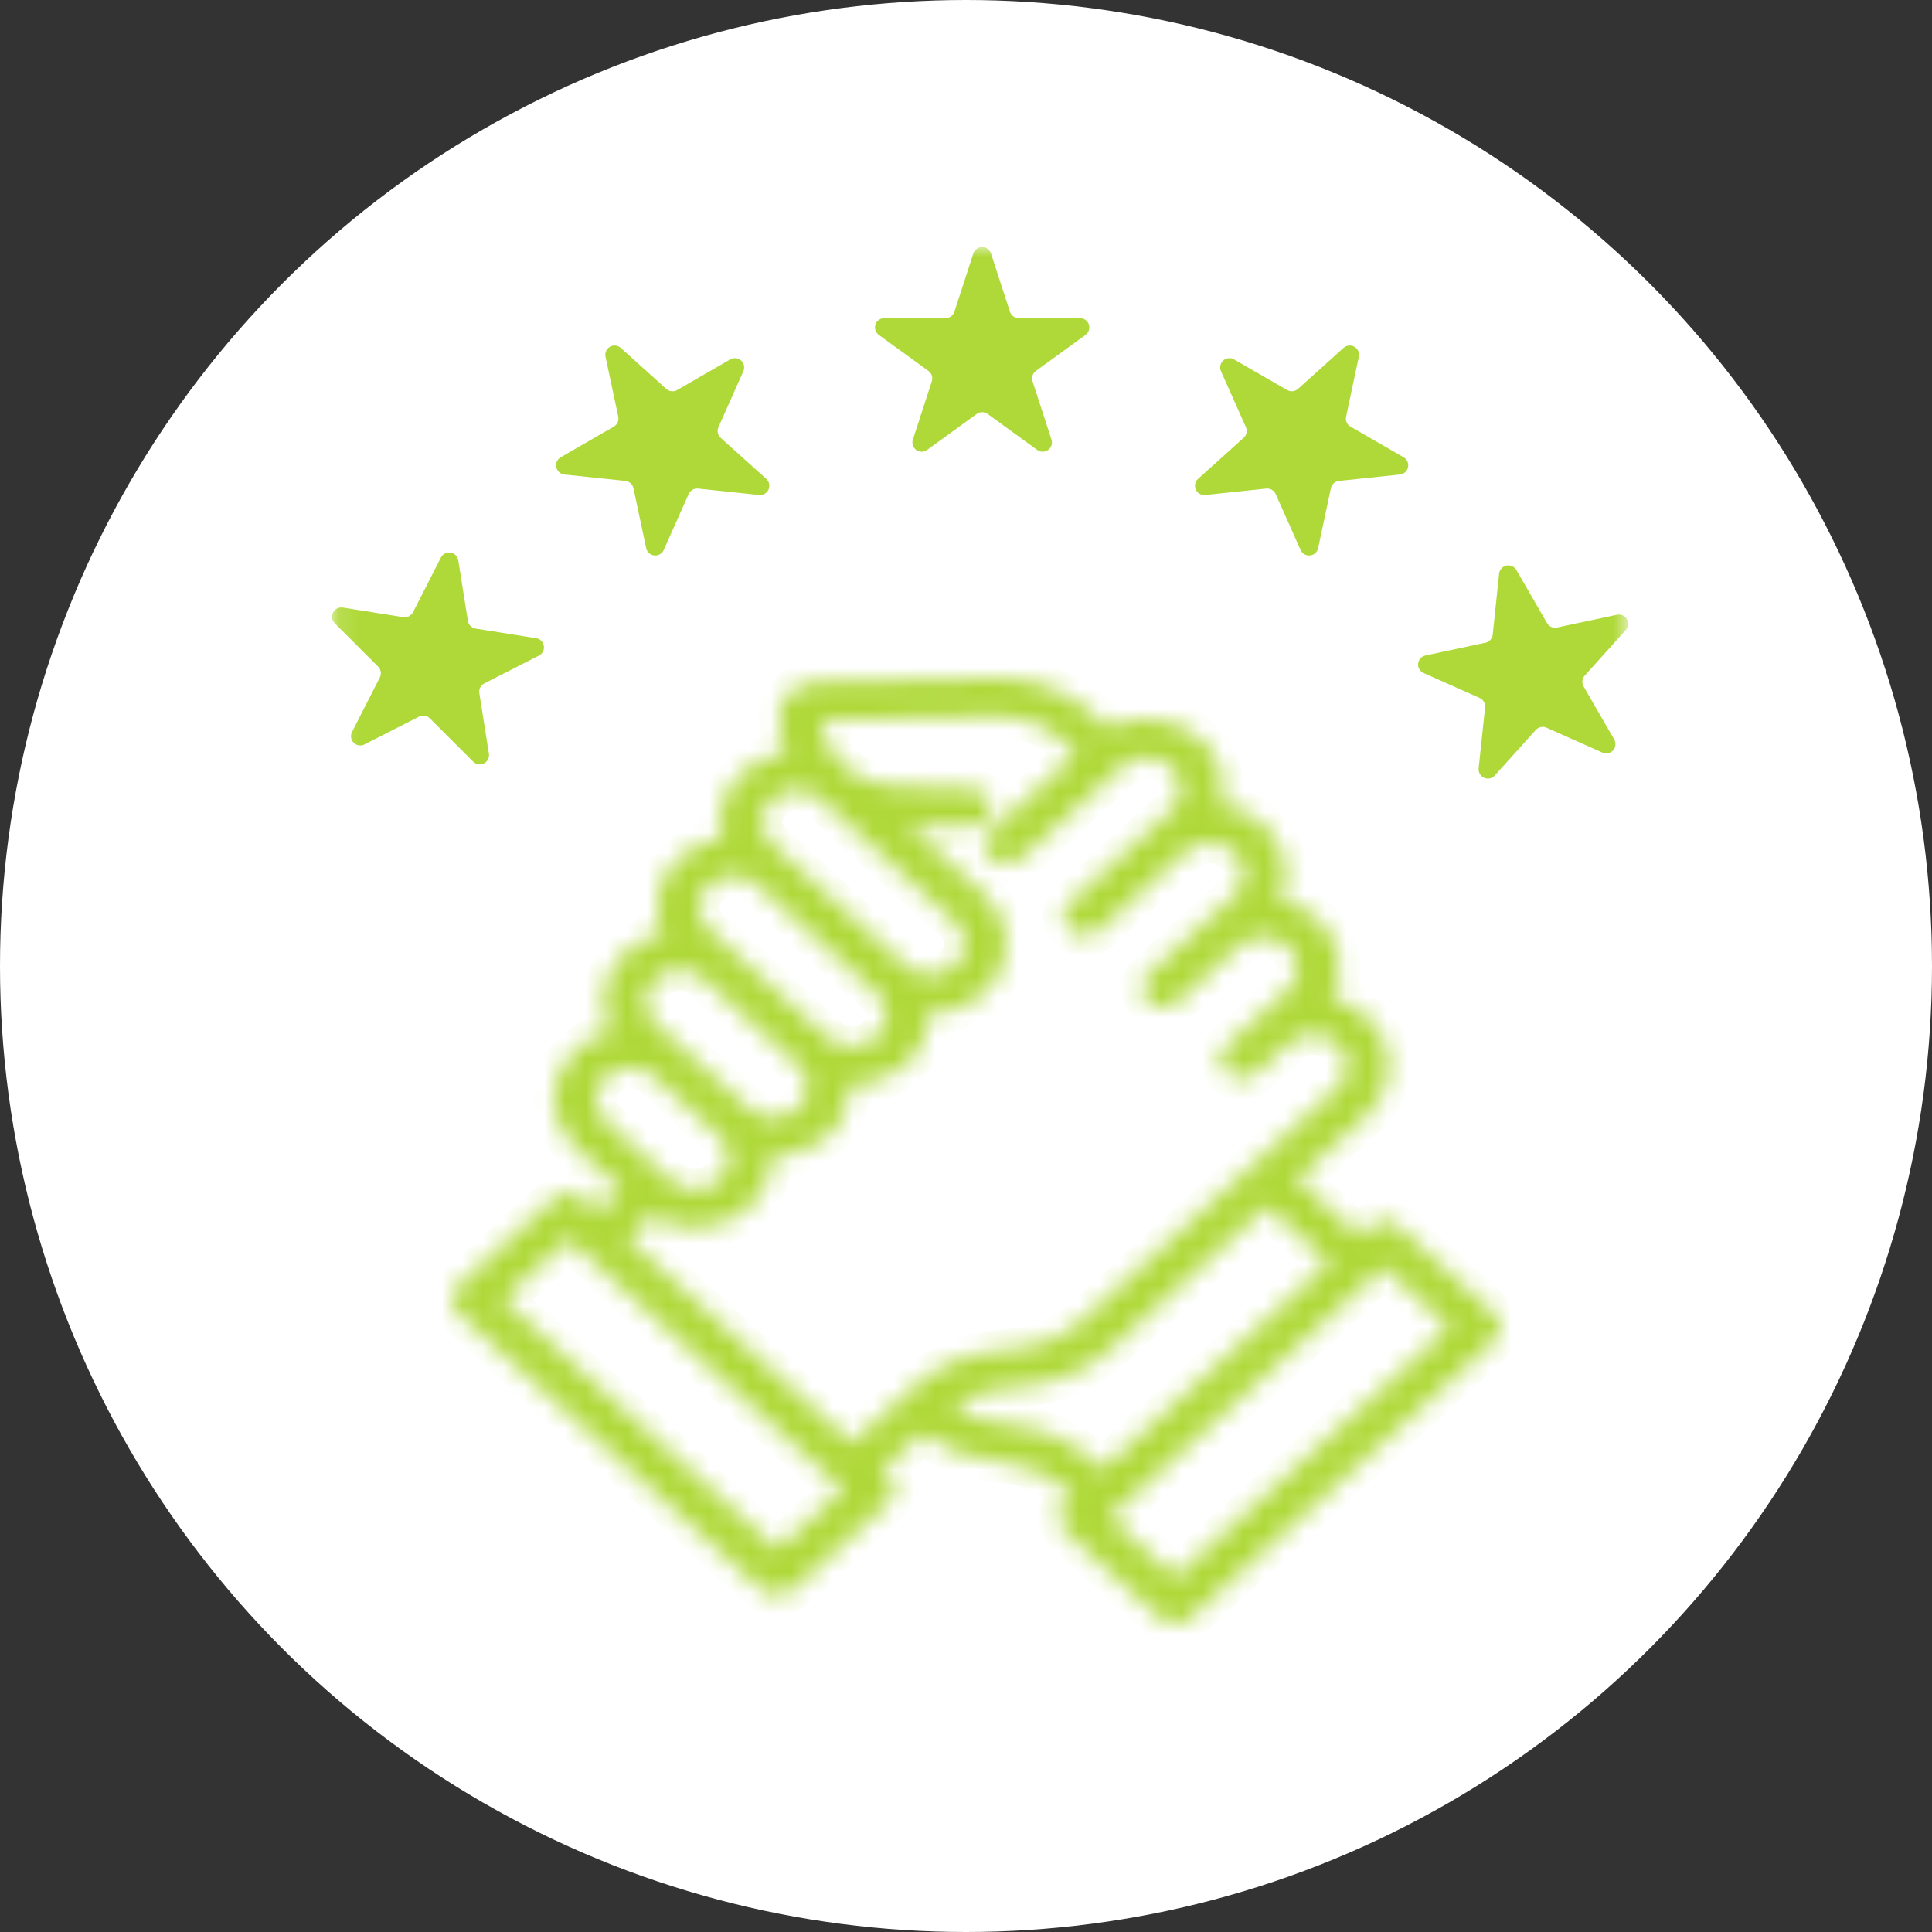<?xml version="1.0" encoding="UTF-8"?> <svg xmlns="http://www.w3.org/2000/svg" width="94" height="94" viewBox="0 0 94 94" fill="none"><rect x="0" y="0" width="94" height="94" fill="#333333" stroke="none"/><circle cx="47" cy="47" r="47" fill="white"></circle><mask id="mask0_2001_470" style="mask-type:luminance" maskUnits="userSpaceOnUse" x="16" y="12" width="64" height="59"><path d="M16.116 12H79.255V70.154H16.116V12Z" fill="white"></path></mask><g mask="url(#mask0_2001_470)"><path fill-rule="evenodd" clip-rule="evenodd" d="M47.358 12.331C47.419 12.146 47.592 12.019 47.787 12.019C47.982 12.019 48.155 12.146 48.216 12.331L49.138 15.167C49.198 15.354 49.371 15.479 49.566 15.479H52.549C52.745 15.479 52.918 15.605 52.978 15.79C53.038 15.976 52.972 16.18 52.815 16.295L50.402 18.047C50.243 18.162 50.177 18.366 50.237 18.552L51.159 21.389C51.219 21.575 51.153 21.777 50.995 21.892C50.838 22.007 50.623 22.007 50.465 21.892L48.051 20.14C47.894 20.025 47.68 20.025 47.521 20.14L45.108 21.892C44.951 22.007 44.736 22.007 44.578 21.892C44.419 21.777 44.353 21.575 44.415 21.389L45.337 18.552C45.397 18.366 45.331 18.162 45.172 18.047L42.759 16.295C42.6 16.18 42.534 15.976 42.594 15.79C42.655 15.605 42.828 15.479 43.025 15.479H46.008C46.203 15.479 46.376 15.354 46.436 15.167L47.358 12.331ZM29.46 17.355C29.42 17.164 29.507 16.97 29.675 16.871C29.844 16.774 30.057 16.796 30.203 16.927L32.419 18.922C32.565 19.053 32.778 19.075 32.946 18.978L35.53 17.487C35.7 17.389 35.913 17.411 36.057 17.541C36.203 17.672 36.248 17.883 36.167 18.061L34.955 20.785C34.875 20.963 34.919 21.173 35.065 21.304L37.282 23.299C37.427 23.43 37.471 23.639 37.392 23.818C37.312 23.996 37.127 24.104 36.934 24.083L33.967 23.771C33.771 23.751 33.586 23.858 33.507 24.036L32.293 26.76C32.214 26.94 32.029 27.046 31.835 27.026C31.64 27.006 31.481 26.862 31.44 26.671L30.82 23.754C30.779 23.562 30.621 23.42 30.427 23.399L27.46 23.088C27.265 23.067 27.106 22.923 27.065 22.733C27.026 22.542 27.112 22.346 27.281 22.248L29.865 20.757C30.034 20.66 30.122 20.465 30.081 20.273L29.46 17.355ZM17.733 36.22C17.558 36.31 17.347 36.276 17.209 36.138C17.071 36 17.037 35.788 17.127 35.615L18.482 32.958C18.57 32.783 18.536 32.571 18.398 32.434L16.288 30.324C16.15 30.186 16.116 29.974 16.206 29.801C16.294 29.628 16.485 29.53 16.677 29.56L19.624 30.027C19.817 30.058 20.008 29.96 20.096 29.786L21.451 27.13C21.54 26.954 21.73 26.857 21.923 26.888C22.116 26.919 22.268 27.071 22.298 27.263L22.765 30.21C22.795 30.402 22.946 30.554 23.14 30.583L26.086 31.051C26.278 31.08 26.43 31.232 26.46 31.426C26.491 31.618 26.394 31.808 26.22 31.898L23.562 33.252C23.388 33.34 23.291 33.531 23.322 33.724L23.788 36.669C23.818 36.863 23.721 37.053 23.548 37.142C23.373 37.23 23.162 37.197 23.024 37.059L20.914 34.95C20.776 34.812 20.565 34.778 20.391 34.866L17.733 36.22ZM65.37 16.927C65.515 16.796 65.728 16.774 65.897 16.871C66.067 16.97 66.154 17.164 66.113 17.355L65.493 20.273C65.452 20.465 65.539 20.66 65.709 20.757L68.291 22.248C68.462 22.346 68.548 22.542 68.507 22.733C68.468 22.923 68.308 23.067 68.114 23.088L65.147 23.399C64.953 23.42 64.793 23.562 64.753 23.754L64.132 26.671C64.091 26.862 63.933 27.006 63.739 27.026C63.544 27.046 63.359 26.94 63.279 26.76L62.067 24.036C61.986 23.858 61.801 23.751 61.607 23.771L58.64 24.083C58.447 24.104 58.26 23.996 58.181 23.818C58.102 23.639 58.146 23.43 58.291 23.299L60.508 21.304C60.653 21.173 60.699 20.963 60.619 20.785L59.405 18.061C59.326 17.883 59.37 17.672 59.515 17.541C59.661 17.411 59.873 17.389 60.042 17.487L62.626 18.978C62.795 19.075 63.008 19.053 63.153 18.922L65.37 16.927ZM78.671 29.911C78.863 29.872 79.058 29.958 79.155 30.127C79.253 30.297 79.231 30.508 79.099 30.654L77.104 32.871C76.974 33.017 76.95 33.228 77.048 33.397L78.54 35.981C78.638 36.15 78.615 36.363 78.484 36.509C78.353 36.653 78.145 36.698 77.966 36.617L75.241 35.404C75.062 35.325 74.854 35.371 74.723 35.515L72.726 37.732C72.596 37.877 72.386 37.922 72.208 37.842C72.029 37.763 71.922 37.578 71.942 37.383L72.255 34.416C72.274 34.222 72.168 34.037 71.989 33.958L69.265 32.745C69.086 32.665 68.978 32.48 68.999 32.286C69.02 32.092 69.163 31.933 69.354 31.892L72.271 31.271C72.464 31.232 72.606 31.071 72.627 30.877L72.938 27.912C72.958 27.718 73.102 27.559 73.293 27.518C73.484 27.477 73.679 27.563 73.778 27.732L75.269 30.316C75.366 30.485 75.563 30.573 75.754 30.532L78.671 29.911Z" fill="#AFD939"></path></g><mask id="path-4-inside-1_2001_470" fill="white"><path d="M72.7 63.922L68.047 59.681C67.648 59.317 67 59.317 66.6 59.681L66.114 60.125L63.093 57.371L66.512 54.255C67.214 53.615 67.602 52.763 67.602 51.857C67.602 50.951 67.214 50.1 66.512 49.46C66.035 49.025 65.451 48.723 64.815 48.574C65.478 47.312 65.237 45.752 64.092 44.709C63.581 44.244 62.959 43.944 62.302 43.805C62.481 43.405 62.576 42.972 62.576 42.527C62.576 41.62 62.188 40.769 61.486 40.129C60.912 39.606 60.186 39.275 59.398 39.171C59.693 38.06 59.365 36.838 58.415 35.972C57.711 35.332 56.777 34.979 55.784 34.979C55.117 34.979 54.478 35.138 53.916 35.436L53.109 34.699C51.876 33.576 50.169 32.957 48.433 33.002L39.726 33.18C38.716 33.2 37.896 33.967 37.899 34.889C37.901 35.498 38.017 36.082 38.227 36.626C37.456 36.725 36.712 37.044 36.121 37.584C35.171 38.449 34.843 39.671 35.138 40.782C34.349 40.887 33.622 41.218 33.05 41.74C31.96 42.733 31.689 44.191 32.234 45.417C31.578 45.555 30.954 45.855 30.444 46.321C29.299 47.364 29.058 48.924 29.72 50.185C29.084 50.335 28.5 50.636 28.024 51.071C27.32 51.712 26.934 52.563 26.934 53.469C26.934 54.374 27.32 55.227 28.024 55.867L30.232 57.88L29.073 58.937L28.399 58.323C28 57.959 27.352 57.959 26.954 58.323L22.3 62.565C21.9 62.928 21.9 63.518 22.3 63.883L37.098 77.37C37.298 77.552 37.56 77.642 37.821 77.642C38.082 77.642 38.344 77.552 38.544 77.37L43.198 73.128C43.389 72.954 43.498 72.717 43.498 72.47C43.498 72.222 43.389 71.985 43.198 71.811L42.897 71.536L44.862 69.745C45.95 70.552 47.289 71.042 48.7 71.135C49.855 71.212 50.941 71.664 51.759 72.41L52.197 72.809L51.803 73.167C51.611 73.343 51.504 73.58 51.504 73.827C51.504 74.074 51.611 74.311 51.803 74.486L56.456 78.727C56.656 78.909 56.918 79 57.18 79C57.441 79 57.703 78.909 57.903 78.727L72.7 65.24C73.1 64.876 73.1 64.286 72.7 63.922ZM37.567 38.901C37.893 38.604 38.323 38.455 38.752 38.455C39.181 38.455 39.61 38.604 39.937 38.901L46.452 44.84C46.768 45.128 46.943 45.512 46.943 45.919C46.943 46.327 46.768 46.711 46.451 46.999C46.135 47.288 45.715 47.447 45.267 47.447C44.819 47.447 44.399 47.288 44.082 46.999L37.567 41.061C36.913 40.466 36.913 39.497 37.567 38.901ZM34.495 43.058C34.812 42.77 35.233 42.611 35.68 42.611C36.128 42.611 36.548 42.77 36.865 43.058L42.635 48.317C43.289 48.913 43.289 49.882 42.635 50.477C41.983 51.073 40.919 51.073 40.266 50.477L35.705 46.321L34.495 45.218C33.842 44.623 33.842 43.654 34.495 43.058ZM31.89 47.639C32.216 47.341 32.646 47.192 33.074 47.192C33.503 47.192 33.933 47.341 34.259 47.639L38.819 51.795C39.473 52.39 39.473 53.359 38.819 53.955C38.166 54.55 37.103 54.55 36.45 53.955L33.285 51.071L31.89 49.798C31.236 49.203 31.236 48.234 31.89 47.639ZM28.979 53.469C28.979 53.061 29.153 52.677 29.47 52.389C29.786 52.1 30.207 51.941 30.654 51.941C31.102 51.941 31.523 52.1 31.84 52.389L35.004 55.273C35.321 55.561 35.494 55.945 35.494 56.353C35.494 56.761 35.321 57.144 35.004 57.433C34.687 57.721 34.266 57.88 33.819 57.88C33.371 57.88 32.951 57.721 32.634 57.433L29.47 54.548C29.153 54.26 28.979 53.876 28.979 53.469ZM37.821 75.393L24.469 63.224L27.676 60.301L28.349 60.914L40.728 72.195L41.029 72.47L37.821 75.393ZM30.519 60.255L31.725 59.155C32.337 59.538 33.06 59.744 33.819 59.744C34.813 59.744 35.747 59.392 36.45 58.751C37.153 58.111 37.54 57.259 37.54 56.353C37.54 56.323 37.539 56.292 37.538 56.262C37.57 56.263 37.602 56.264 37.635 56.264C38.588 56.264 39.541 55.934 40.266 55.273C41.017 54.589 41.377 53.683 41.351 52.785C41.384 52.786 41.417 52.787 41.451 52.787C42.403 52.787 43.357 52.456 44.082 51.795C44.832 51.112 45.193 50.206 45.167 49.308C45.2 49.309 45.233 49.31 45.267 49.31C46.26 49.31 47.194 48.958 47.898 48.317C48.6 47.676 48.988 46.826 48.988 45.919C48.988 45.014 48.6 44.162 47.898 43.521L44.19 40.142L47.186 40.234C47.198 40.234 47.21 40.235 47.221 40.235C47.771 40.235 48.224 39.838 48.243 39.335C48.262 38.82 47.82 38.389 47.255 38.372L43.537 38.258C41.588 38.198 40.043 36.797 39.949 35.04L48.485 34.866C49.668 34.833 50.826 35.254 51.663 36.018L52.383 36.673L48.219 40.468C47.821 40.832 47.821 41.422 48.219 41.785C48.619 42.15 49.267 42.15 49.666 41.785L54.599 37.29C54.915 37.001 55.336 36.843 55.784 36.843C56.231 36.843 56.652 37.001 56.968 37.29C57.621 37.886 57.621 38.854 56.968 39.449L52.035 43.945C51.636 44.309 51.636 44.9 52.035 45.264C52.235 45.445 52.497 45.536 52.758 45.536C52.872 45.536 52.985 45.518 53.094 45.483C53.236 45.439 53.369 45.367 53.482 45.264L57.67 41.446C57.986 41.158 58.408 40.999 58.854 40.999C59.302 40.999 59.724 41.158 60.039 41.446C60.356 41.735 60.531 42.118 60.531 42.527C60.531 42.934 60.356 43.318 60.039 43.606L58.83 44.709L55.852 47.424C55.452 47.788 55.452 48.377 55.852 48.741C56.052 48.924 56.312 49.015 56.574 49.015C56.836 49.015 57.098 48.924 57.297 48.741L60.276 46.027C60.929 45.431 61.992 45.431 62.646 46.027C63.298 46.622 63.298 47.592 62.646 48.187L59.667 50.901C59.468 51.084 59.368 51.322 59.368 51.56C59.368 51.798 59.468 52.037 59.667 52.22C59.693 52.242 59.718 52.263 59.745 52.283C59.932 52.423 60.161 52.492 60.39 52.492C60.433 52.492 60.474 52.489 60.516 52.484C60.735 52.459 60.945 52.372 61.113 52.22L62.696 50.777C63.013 50.489 63.433 50.33 63.881 50.33C64.329 50.33 64.749 50.489 65.066 50.777C65.382 51.065 65.556 51.449 65.556 51.857C65.556 52.265 65.382 52.648 65.065 52.937L52.574 64.322C51.817 65.012 50.816 65.457 49.754 65.575L48.441 65.723C46.928 65.892 45.502 66.526 44.425 67.508L41.451 70.219L30.519 60.255ZM53.205 71.091C52.039 70.029 50.492 69.385 48.848 69.276C47.943 69.217 47.08 68.924 46.355 68.442C47.032 67.971 47.842 67.668 48.69 67.573L50.003 67.426C51.516 67.257 52.942 66.623 54.019 65.641L61.647 58.689L64.668 61.442L53.643 71.491L53.205 71.091ZM57.18 76.75L53.972 73.827L54.366 73.468L66.837 62.101L67.324 61.657L70.531 64.58L57.18 76.75Z"></path></mask><path d="M72.7 63.922L68.047 59.681C67.648 59.317 67 59.317 66.6 59.681L66.114 60.125L63.093 57.371L66.512 54.255C67.214 53.615 67.602 52.763 67.602 51.857C67.602 50.951 67.214 50.1 66.512 49.46C66.035 49.025 65.451 48.723 64.815 48.574C65.478 47.312 65.237 45.752 64.092 44.709C63.581 44.244 62.959 43.944 62.302 43.805C62.481 43.405 62.576 42.972 62.576 42.527C62.576 41.62 62.188 40.769 61.486 40.129C60.912 39.606 60.186 39.275 59.398 39.171C59.693 38.06 59.365 36.838 58.415 35.972C57.711 35.332 56.777 34.979 55.784 34.979C55.117 34.979 54.478 35.138 53.916 35.436L53.109 34.699C51.876 33.576 50.169 32.957 48.433 33.002L39.726 33.18C38.716 33.2 37.896 33.967 37.899 34.889C37.901 35.498 38.017 36.082 38.227 36.626C37.456 36.725 36.712 37.044 36.121 37.584C35.171 38.449 34.843 39.671 35.138 40.782C34.349 40.887 33.622 41.218 33.05 41.74C31.96 42.733 31.689 44.191 32.234 45.417C31.578 45.555 30.954 45.855 30.444 46.321C29.299 47.364 29.058 48.924 29.72 50.185C29.084 50.335 28.5 50.636 28.024 51.071C27.32 51.712 26.934 52.563 26.934 53.469C26.934 54.374 27.32 55.227 28.024 55.867L30.232 57.88L29.073 58.937L28.399 58.323C28 57.959 27.352 57.959 26.954 58.323L22.3 62.565C21.9 62.928 21.9 63.518 22.3 63.883L37.098 77.37C37.298 77.552 37.56 77.642 37.821 77.642C38.082 77.642 38.344 77.552 38.544 77.37L43.198 73.128C43.389 72.954 43.498 72.717 43.498 72.47C43.498 72.222 43.389 71.985 43.198 71.811L42.897 71.536L44.862 69.745C45.95 70.552 47.289 71.042 48.7 71.135C49.855 71.212 50.941 71.664 51.759 72.41L52.197 72.809L51.803 73.167C51.611 73.343 51.504 73.58 51.504 73.827C51.504 74.074 51.611 74.311 51.803 74.486L56.456 78.727C56.656 78.909 56.918 79 57.18 79C57.441 79 57.703 78.909 57.903 78.727L72.7 65.24C73.1 64.876 73.1 64.286 72.7 63.922ZM37.567 38.901C37.893 38.604 38.323 38.455 38.752 38.455C39.181 38.455 39.61 38.604 39.937 38.901L46.452 44.84C46.768 45.128 46.943 45.512 46.943 45.919C46.943 46.327 46.768 46.711 46.451 46.999C46.135 47.288 45.715 47.447 45.267 47.447C44.819 47.447 44.399 47.288 44.082 46.999L37.567 41.061C36.913 40.466 36.913 39.497 37.567 38.901ZM34.495 43.058C34.812 42.77 35.233 42.611 35.68 42.611C36.128 42.611 36.548 42.77 36.865 43.058L42.635 48.317C43.289 48.913 43.289 49.882 42.635 50.477C41.983 51.073 40.919 51.073 40.266 50.477L35.705 46.321L34.495 45.218C33.842 44.623 33.842 43.654 34.495 43.058ZM31.89 47.639C32.216 47.341 32.646 47.192 33.074 47.192C33.503 47.192 33.933 47.341 34.259 47.639L38.819 51.795C39.473 52.39 39.473 53.359 38.819 53.955C38.166 54.55 37.103 54.55 36.45 53.955L33.285 51.071L31.89 49.798C31.236 49.203 31.236 48.234 31.89 47.639ZM28.979 53.469C28.979 53.061 29.153 52.677 29.47 52.389C29.786 52.1 30.207 51.941 30.654 51.941C31.102 51.941 31.523 52.1 31.84 52.389L35.004 55.273C35.321 55.561 35.494 55.945 35.494 56.353C35.494 56.761 35.321 57.144 35.004 57.433C34.687 57.721 34.266 57.88 33.819 57.88C33.371 57.88 32.951 57.721 32.634 57.433L29.47 54.548C29.153 54.26 28.979 53.876 28.979 53.469ZM37.821 75.393L24.469 63.224L27.676 60.301L28.349 60.914L40.728 72.195L41.029 72.47L37.821 75.393ZM30.519 60.255L31.725 59.155C32.337 59.538 33.06 59.744 33.819 59.744C34.813 59.744 35.747 59.392 36.45 58.751C37.153 58.111 37.54 57.259 37.54 56.353C37.54 56.323 37.539 56.292 37.538 56.262C37.57 56.263 37.602 56.264 37.635 56.264C38.588 56.264 39.541 55.934 40.266 55.273C41.017 54.589 41.377 53.683 41.351 52.785C41.384 52.786 41.417 52.787 41.451 52.787C42.403 52.787 43.357 52.456 44.082 51.795C44.832 51.112 45.193 50.206 45.167 49.308C45.2 49.309 45.233 49.31 45.267 49.31C46.26 49.31 47.194 48.958 47.898 48.317C48.6 47.676 48.988 46.826 48.988 45.919C48.988 45.014 48.6 44.162 47.898 43.521L44.19 40.142L47.186 40.234C47.198 40.234 47.21 40.235 47.221 40.235C47.771 40.235 48.224 39.838 48.243 39.335C48.262 38.82 47.82 38.389 47.255 38.372L43.537 38.258C41.588 38.198 40.043 36.797 39.949 35.04L48.485 34.866C49.668 34.833 50.826 35.254 51.663 36.018L52.383 36.673L48.219 40.468C47.821 40.832 47.821 41.422 48.219 41.785C48.619 42.15 49.267 42.15 49.666 41.785L54.599 37.29C54.915 37.001 55.336 36.843 55.784 36.843C56.231 36.843 56.652 37.001 56.968 37.29C57.621 37.886 57.621 38.854 56.968 39.449L52.035 43.945C51.636 44.309 51.636 44.9 52.035 45.264C52.235 45.445 52.497 45.536 52.758 45.536C52.872 45.536 52.985 45.518 53.094 45.483C53.236 45.439 53.369 45.367 53.482 45.264L57.67 41.446C57.986 41.158 58.408 40.999 58.854 40.999C59.302 40.999 59.724 41.158 60.039 41.446C60.356 41.735 60.531 42.118 60.531 42.527C60.531 42.934 60.356 43.318 60.039 43.606L58.83 44.709L55.852 47.424C55.452 47.788 55.452 48.377 55.852 48.741C56.052 48.924 56.312 49.015 56.574 49.015C56.836 49.015 57.098 48.924 57.297 48.741L60.276 46.027C60.929 45.431 61.992 45.431 62.646 46.027C63.298 46.622 63.298 47.592 62.646 48.187L59.667 50.901C59.468 51.084 59.368 51.322 59.368 51.56C59.368 51.798 59.468 52.037 59.667 52.22C59.693 52.242 59.718 52.263 59.745 52.283C59.932 52.423 60.161 52.492 60.39 52.492C60.433 52.492 60.474 52.489 60.516 52.484C60.735 52.459 60.945 52.372 61.113 52.22L62.696 50.777C63.013 50.489 63.433 50.33 63.881 50.33C64.329 50.33 64.749 50.489 65.066 50.777C65.382 51.065 65.556 51.449 65.556 51.857C65.556 52.265 65.382 52.648 65.065 52.937L52.574 64.322C51.817 65.012 50.816 65.457 49.754 65.575L48.441 65.723C46.928 65.892 45.502 66.526 44.425 67.508L41.451 70.219L30.519 60.255ZM53.205 71.091C52.039 70.029 50.492 69.385 48.848 69.276C47.943 69.217 47.08 68.924 46.355 68.442C47.032 67.971 47.842 67.668 48.69 67.573L50.003 67.426C51.516 67.257 52.942 66.623 54.019 65.641L61.647 58.689L64.668 61.442L53.643 71.491L53.205 71.091ZM57.18 76.75L53.972 73.827L54.366 73.468L66.837 62.101L67.324 61.657L70.531 64.58L57.18 76.75Z" fill="#AFD939" stroke="#AFD939" stroke-width="2" mask="url(#path-4-inside-1_2001_470)"></path></svg> 